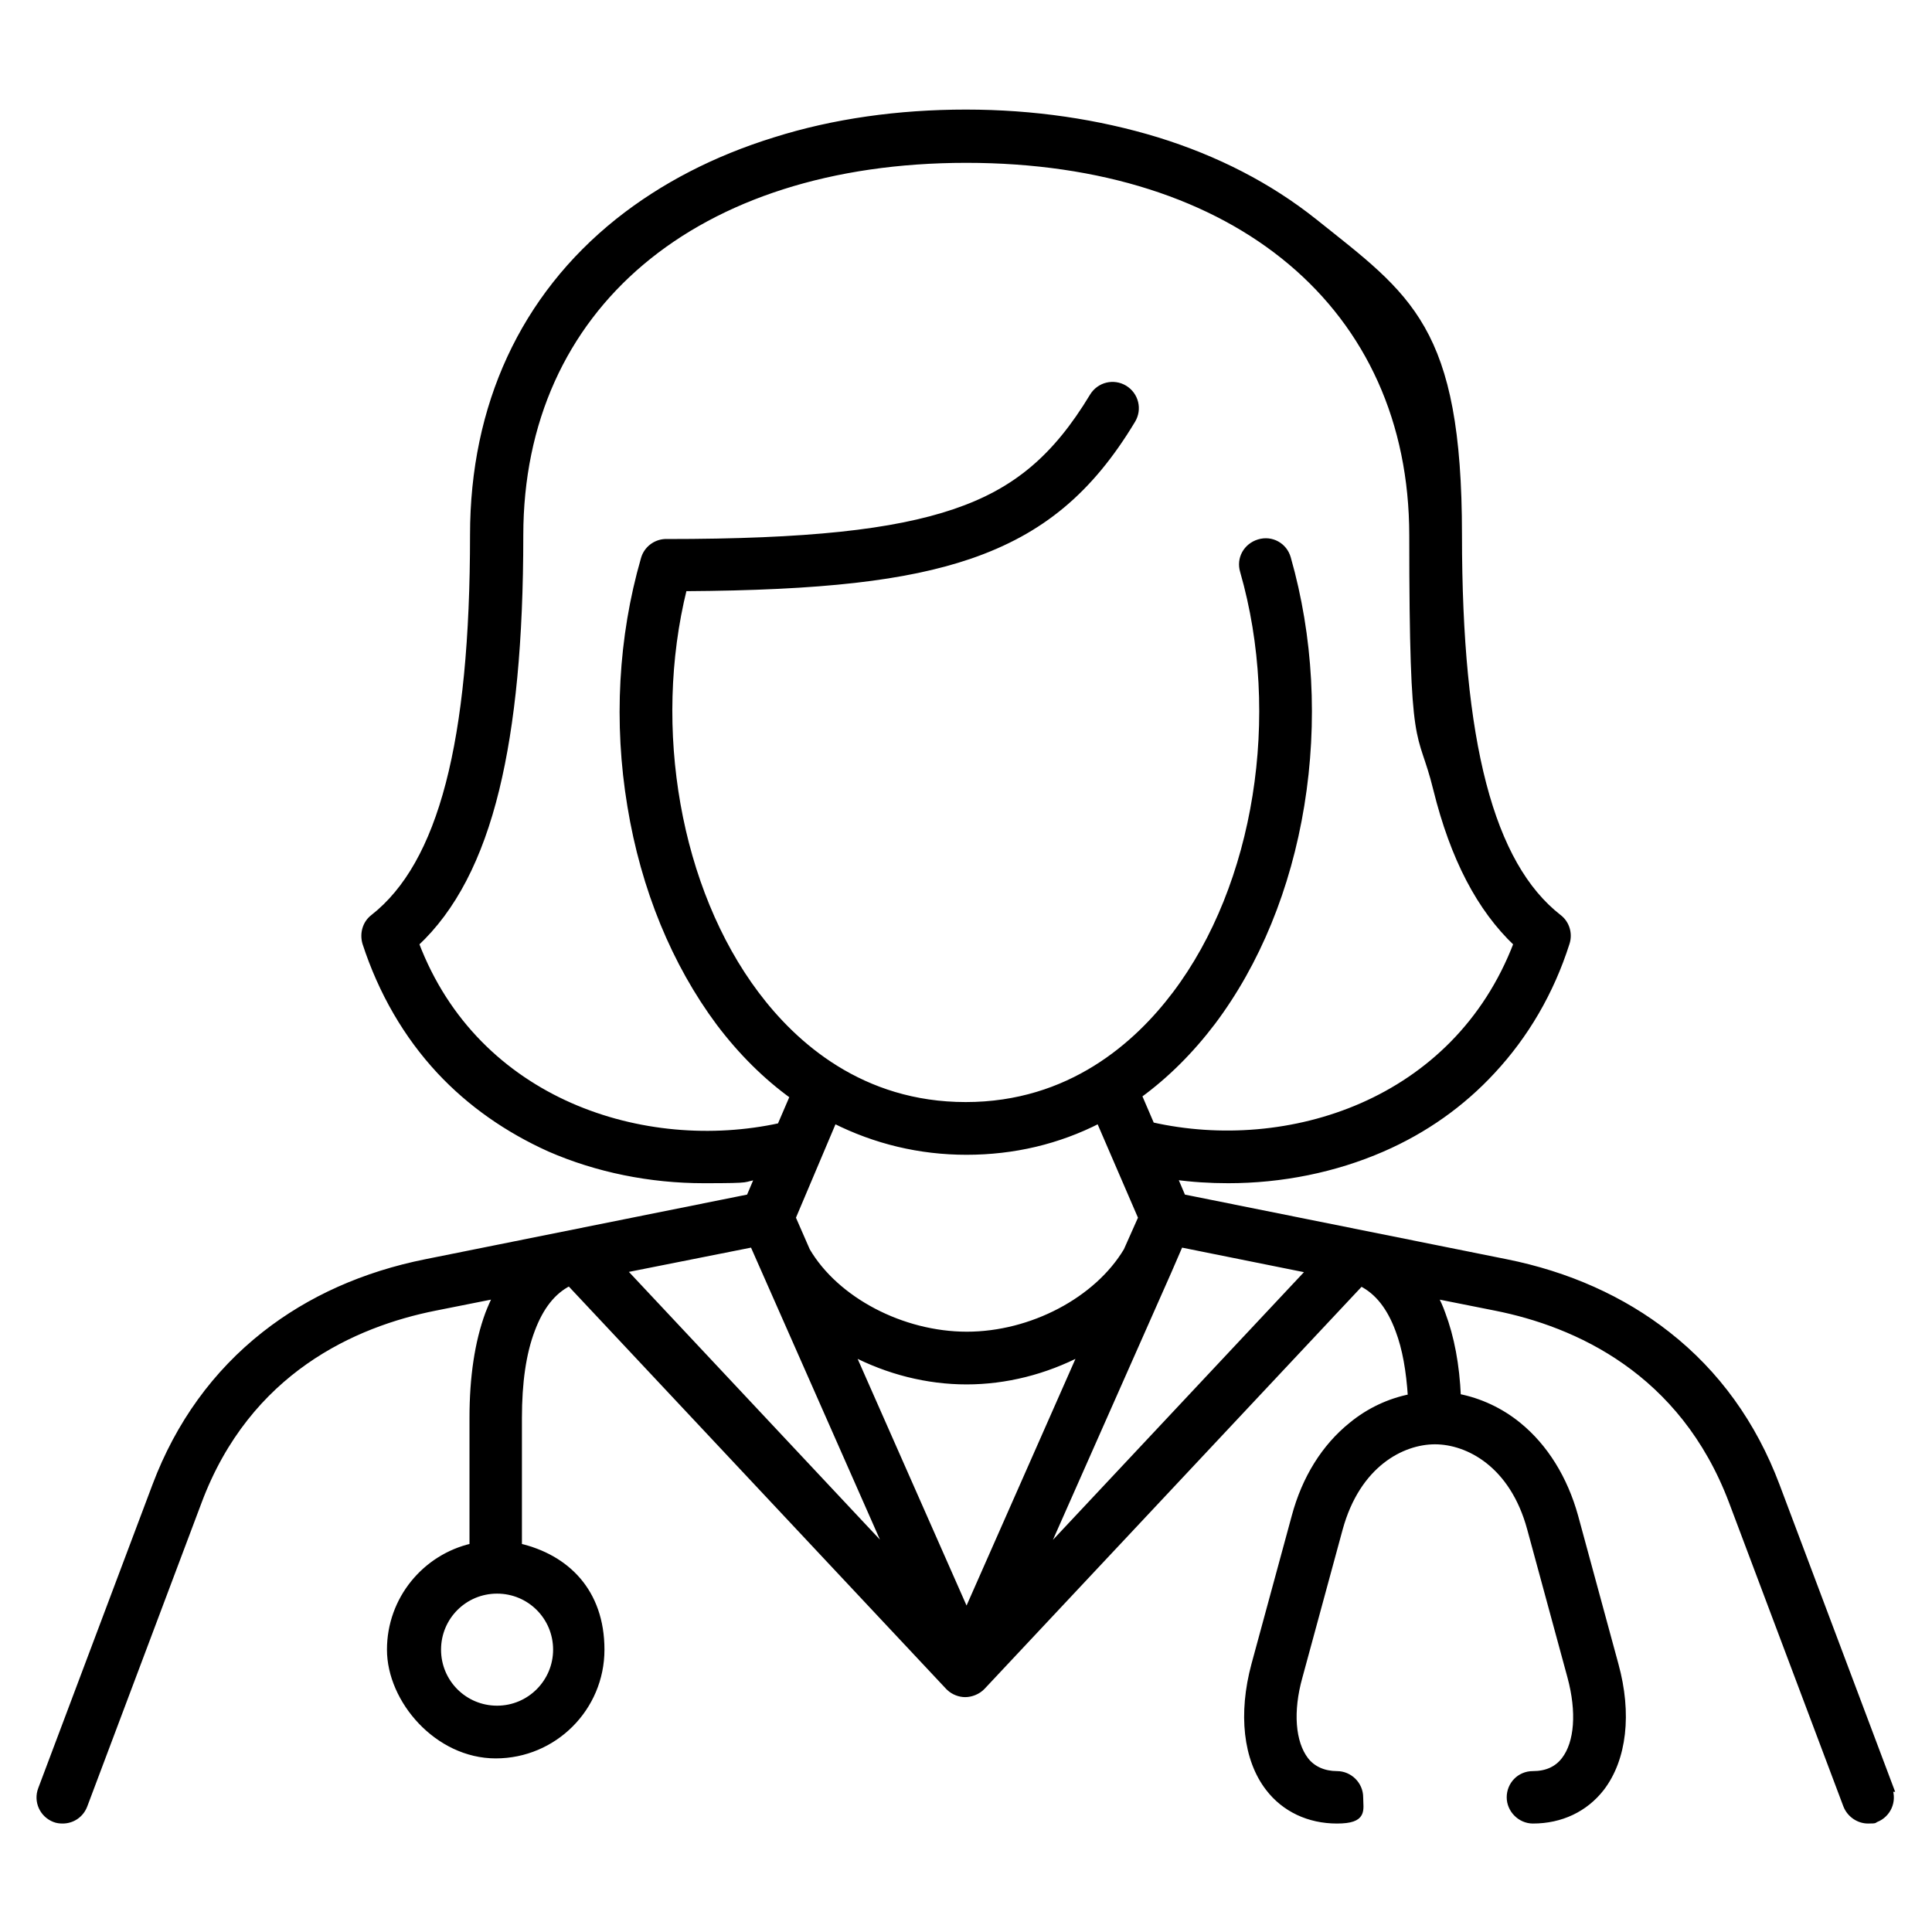 <?xml version="1.0" encoding="utf-8"?>
<!-- Generator: Adobe Illustrator 25.2.0, SVG Export Plug-In . SVG Version: 6.00 Build 0)  -->
<svg version="1.1" id="Layer_1" xmlns="http://www.w3.org/2000/svg" xmlns:xlink="http://www.w3.org/1999/xlink" x="0px" y="0px"
	 viewBox="0 0 700 700" style="enable-background:new 0 0 700 700;" xml:space="preserve">
<style type="text/css">
	.st0{stroke:#000000;stroke-width:2;stroke-miterlimit:10;}
</style>
<g>
	<g id="Layer_1_1_">
		<path class="st0" d="M685.2,648.2l-41.4-110c-8.4-22.3-21.7-40.8-39.6-54.8c-16.3-12.8-36.1-21.7-58.6-26.2l-117-23.5l-3.1-7.3
			c6.5,0.9,12.9,1.3,19.5,1.3c19.4,0,38.7-3.9,55.9-11.4c15.4-6.7,28.8-16.2,39.9-28.2c12-12.9,21.2-28.5,26.9-46.4
			c1.1-3.4,0-7.2-2.9-9.4c-24.6-19.2-36.1-63.2-36.1-138.5s-18.2-86.2-52.6-113.7c-16.1-12.8-35.2-22.7-56.9-29.4
			c-21.3-6.5-44.7-10-69.2-10s-48,3.3-69.2,10c-21.7,6.7-40.8,16.6-56.9,29.4c-34.4,27.5-52.6,66.9-52.6,113.7
			c0,75.2-11.5,119.2-36.1,138.5c-2.9,2.2-3.9,6-2.9,9.4c5.8,17.8,14.9,33.5,26.9,46.4c11.1,11.9,24.6,21.3,39.9,28.2
			c17.2,7.5,36.5,11.4,55.9,11.4c19.4,0,13-0.4,19.5-1.3l-3.1,7.3l-117,23.5c-22.5,4.5-42.2,13.3-58.6,26.2
			c-17.8,14-31.2,32.5-39.6,54.8l-41.4,110c-1.7,4.4,0.5,9.3,4.9,11c1,0.4,2,0.5,3,0.5c3.5,0,6.7-2.1,8-5.6l41.4-110
			c17.8-47.5,56.4-64.4,85.5-70.2l22.1-4.4c-1.1,2.1-2,4.2-2.9,6.5c-3.8,10.3-5.7,23-5.7,37.7v46.5c-17.1,3.9-29.9,19.2-29.9,37.5
			s17.2,38.4,38.4,38.4s38.4-17.2,38.4-38.4s-12.8-33.5-29.9-37.5v-46.5c0-12.7,1.5-23.4,4.7-31.8c3.1-8.3,7.5-14,13.5-17
			l137.1,146.2l0.2,0.2c0,0,0.1,0.2,0.3,0.3c1.6,1.5,3.8,2.3,5.8,2.3c2.1,0,4.6-0.9,6.3-2.7l137.1-146.2c6,3,10.4,8.6,13.5,17
			c2.5,6.6,3.9,14.7,4.5,24.1c-7.7,1.5-15.2,5-21.5,10.2c-9.8,7.9-16.9,19.3-20.6,33.1l-14.6,53.7c-4.8,17.8-3,34.3,5.1,44.8
			c5.8,7.6,14.7,11.8,24.9,11.8c10.2,0,8.5-3.9,8.5-8.5c0-4.7-3.9-8.5-8.5-8.5s-8.7-1.7-11.3-5.1c-4.8-6.3-5.7-17.5-2.2-30
			l14.6-53.7c6.4-23.3,22.5-31.6,34.4-31.6s28.1,8.3,34.4,31.6l14.6,53.7c3.4,12.6,2.6,23.8-2.2,30c-2.6,3.4-6.4,5.1-11.3,5.1
			s-8.5,3.9-8.5,8.5s3.9,8.5,8.5,8.5c10.2,0,19-4.2,24.9-11.8c8.1-10.6,10-27,5.1-44.8l-14.6-53.7c-3.8-13.7-10.9-25.2-20.6-33.1
			c-6.5-5.3-14.1-8.8-21.9-10.3c-0.5-11.5-2.4-21.5-5.6-30c-0.8-2.3-1.8-4.5-2.9-6.5l22.1,4.4c29.1,5.8,67.6,22.8,85.5,70.2
			l41.4,110c1.3,3.4,4.6,5.6,8,5.6c3.4,0,2-0.2,3-0.5c4.3-1.7,6.5-6.6,4.8-11l0,0L685.2,648.2z M302.2,406c14.9,7.5,31,11.4,48,11.4
			c17,0,33.2-3.8,48-11.4l15.2,35.2l-5.3,11.9c-10.7,17.9-34.4,30.4-57.8,30.4c-23.4,0-47.3-12.5-57.8-30.4l-5.2-11.9L302.2,406z
			 M350.2,500.6c14.2,0,28.5-3.6,41.5-10.4l-41.5,94l-41.5-94C321.7,497,336,500.6,350.2,500.6L350.2,500.6z M272.7,450.9
			l49.4,111.9l-96.2-102.6L272.7,450.9L272.7,450.9z M423.5,460.6L423.5,460.6l4.2-9.7l46.7,9.4l-96.2,102.6L423.5,460.6
			L423.5,460.6z M150.8,341.9c13.4-12.5,23-30.9,29.1-55.9c5.8-23.8,8.7-53.8,8.7-92c0-82.6,63.4-136,161.5-136
			s161.5,53.4,161.5,136s2.9,68.3,8.7,92c6.2,25,15.8,43.3,29.1,55.9c-22.1,57.8-82.9,76.8-132.1,65.7l-4.6-10.7
			c9.9-7.2,18.8-16.1,26.7-26.5c16.1-21.4,27.3-48.6,32.2-78.7c4.9-30.1,3.2-61.1-4.9-89.5c-1.3-4.6-6-7.2-10.6-5.8s-7.2,6-5.8,10.6
			c15,52.2,5.2,113.8-24.5,153.1c-13.8,18.3-38.1,40.2-75.9,40.2s-62.1-21.8-75.9-40.2c-28.4-37.8-38.7-96.1-26.1-146.9
			c50-0.3,80.3-3.8,103.5-11.7c25.9-8.9,43.6-23.6,59-49.2c2.4-4,1.2-9.2-2.9-11.7c-4-2.4-9.2-1.2-11.7,2.9
			c-13.4,22.2-27.8,34.4-49.9,41.9c-22.1,7.5-53.3,10.9-104.5,10.9h-0.5c-3.5,0.2-6.7,2.6-7.7,6.2c-8.2,28.4-9.9,59.4-4.9,89.5
			c4.9,30,16.1,57.1,32.2,78.7c8,10.6,17,19.5,26.7,26.5l-4.6,10.7C233.6,418.6,172.7,399.5,150.8,341.9L150.8,341.9L150.8,341.9z
			 M201.4,597.7c0,11.7-9.5,21.3-21.3,21.3s-21.3-9.5-21.3-21.3s9.5-21.3,21.3-21.3S201.4,585.9,201.4,597.7L201.4,597.7z"/>
	</g>
</g>
</svg>
